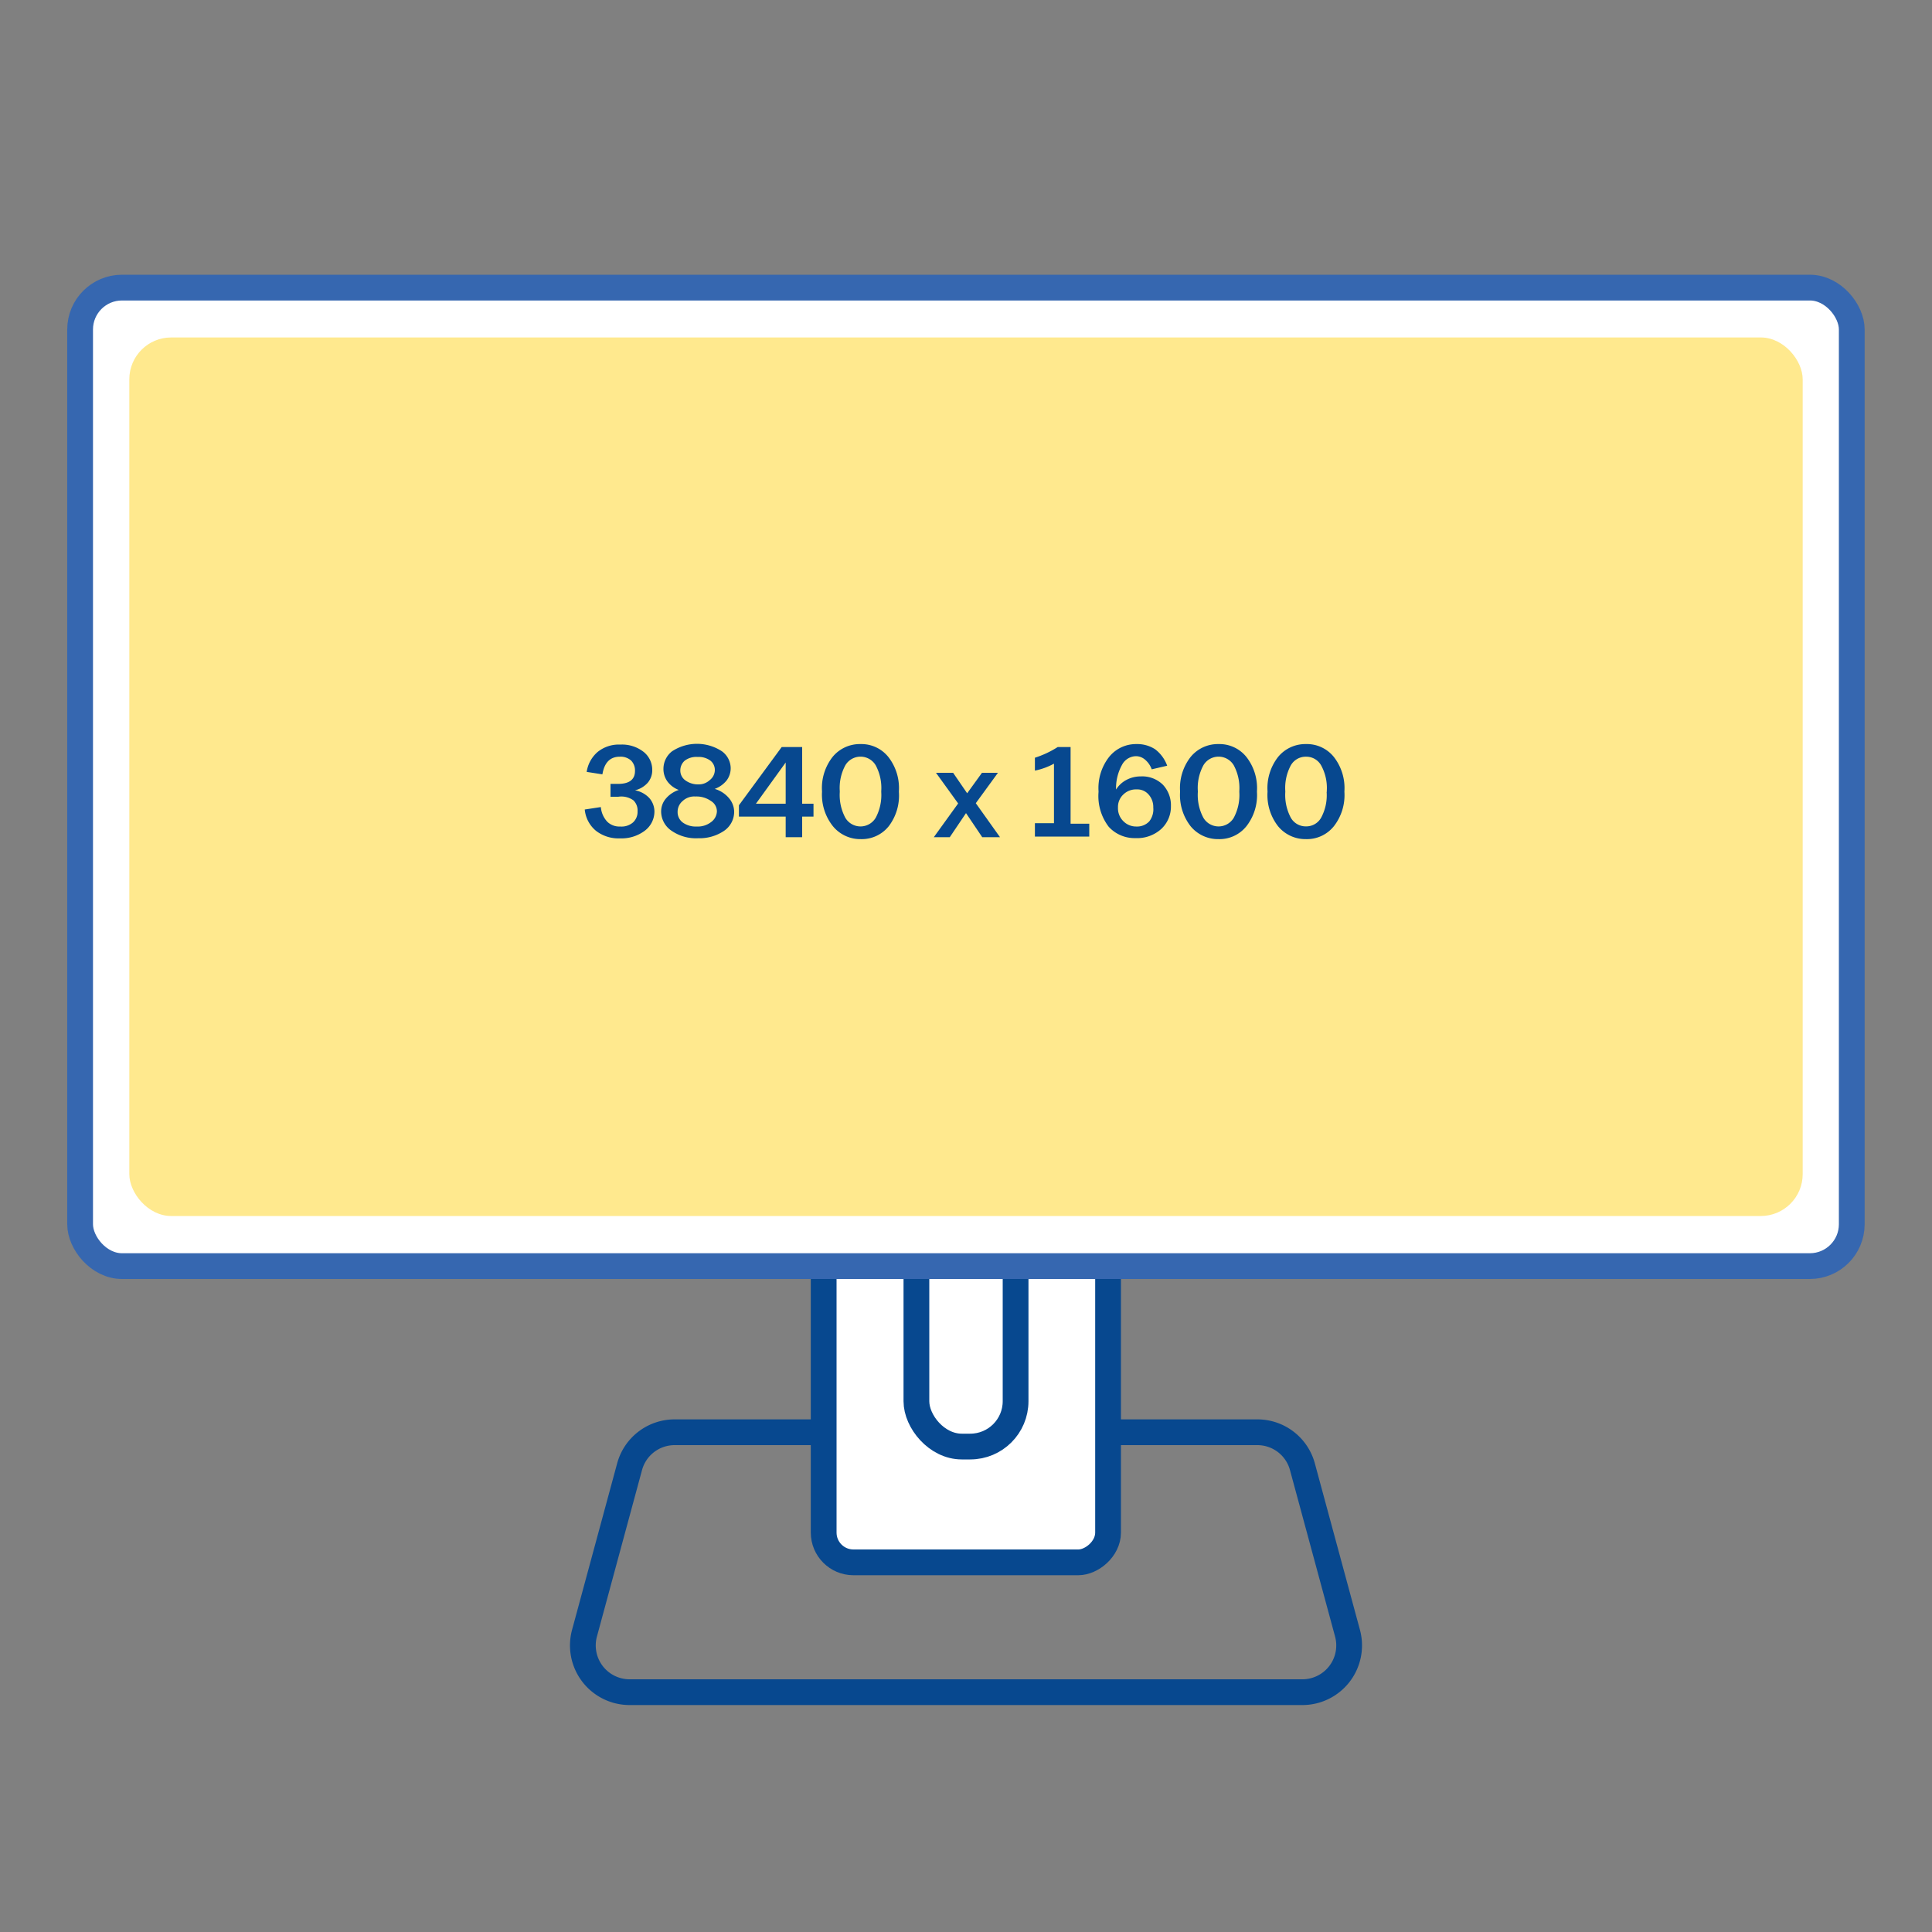 <svg id="Warstwa_1" data-name="Warstwa 1" xmlns="http://www.w3.org/2000/svg" viewBox="0 0 150 150"><rect x="0" y="0" width="150" height="150" fill="#808080" stroke="none"/><defs><style>.cls-1{fill:none;}.cls-1,.cls-2{stroke:#07488f;}.cls-1,.cls-2,.cls-3{stroke-linecap:round;stroke-linejoin:round;stroke-width:2px;}.cls-2,.cls-3{fill:#fff;}.cls-3{stroke:#3667b0;}.cls-4{fill:#ffdb43;opacity:0.6;}.cls-5{fill:#07488f;}</style></defs><title>_</title><path class="cls-1" d="M101.12,131.38H48.88a3.63,3.63,0,0,1-3.5-4.58l3.5-12.92a3.62,3.62,0,0,1,3.5-2.68H97.62a3.62,3.62,0,0,1,3.5,2.68l3.5,12.92A3.63,3.63,0,0,1,101.12,131.38Z"/><rect class="cls-2" x="52" y="87.25" width="46" height="22.08" rx="2.31" transform="translate(-23.3 173.3) rotate(-90)"/><rect class="cls-2" x="71.15" y="84.29" width="7.7" height="28.02" rx="3.52"/><rect class="cls-3" x="6.22" y="22.33" width="137.55" height="75.97" rx="3.25"/><rect class="cls-4" x="10.04" y="26.2" width="129.92" height="68.21" rx="3.25"/><path class="cls-5" d="M45.4,62.85l1.25-.19a1.89,1.89,0,0,0,.5,1.14,1.34,1.34,0,0,0,1,.37,1.36,1.36,0,0,0,1-.32,1.11,1.11,0,0,0,.35-.86,1.09,1.09,0,0,0-.32-.85A1.6,1.6,0,0,0,48,61.86H47.4v-1H48c.87,0,1.3-.35,1.3-1a1.09,1.09,0,0,0-.3-.81,1.22,1.22,0,0,0-.88-.3c-.75,0-1.2.46-1.35,1.37l-1.22-.19a2.53,2.53,0,0,1,.84-1.54,2.6,2.6,0,0,1,1.77-.58A2.71,2.71,0,0,1,50,58.4a1.78,1.78,0,0,1,.64,1.36,1.5,1.5,0,0,1-.34,1,1.92,1.92,0,0,1-1,.6,2,2,0,0,1,1.13.62,1.61,1.61,0,0,1,.38,1,1.87,1.87,0,0,1-.74,1.51,3,3,0,0,1-1.94.6,2.84,2.84,0,0,1-1.85-.58A2.43,2.43,0,0,1,45.4,62.85Z"/><path class="cls-5" d="M51.33,63a1.54,1.54,0,0,1,.37-1,2.22,2.22,0,0,1,1-.67,1.93,1.93,0,0,1-.89-.67,1.65,1.65,0,0,1-.3-1,1.72,1.72,0,0,1,.67-1.33,3.52,3.52,0,0,1,3.87,0,1.65,1.65,0,0,1,.68,1.27,1.58,1.58,0,0,1-.32,1,2.11,2.11,0,0,1-.92.65,2.27,2.27,0,0,1,1.1.71A1.66,1.66,0,0,1,57,63a1.79,1.79,0,0,1-.79,1.51,3.39,3.39,0,0,1-2,.57,3.33,3.33,0,0,1-2.07-.58A1.81,1.81,0,0,1,51.33,63ZM55.66,63a.94.94,0,0,0-.46-.81A1.94,1.94,0,0,0,54,61.84a1.32,1.32,0,0,0-1,.35,1.09,1.09,0,0,0-.39.85,1,1,0,0,0,.4.82,1.71,1.71,0,0,0,1.08.31,1.68,1.68,0,0,0,1.1-.33A1.08,1.08,0,0,0,55.66,63Zm-.16-3.21a.92.92,0,0,0-.34-.73,1.52,1.52,0,0,0-1-.29,1.48,1.48,0,0,0-1,.29,1,1,0,0,0-.34.76.93.93,0,0,0,.41.78,1.67,1.67,0,0,0,1,.3,1.24,1.24,0,0,0,.87-.33A1,1,0,0,0,55.5,59.77Z"/><path class="cls-5" d="M61,63.4H57.37v-.88L60.69,58h1.59V62.4h.88v1h-.88V65H61Zm0-1V59.2l-2.31,3.2Z"/><path class="cls-5" d="M63.82,61.49v-.06a3.92,3.92,0,0,1,.82-2.66,2.73,2.73,0,0,1,2.17-1,2.68,2.68,0,0,1,2.16,1,3.92,3.92,0,0,1,.82,2.66v.06A3.92,3.92,0,0,1,69,64.15a2.68,2.68,0,0,1-2.16,1,2.75,2.75,0,0,1-2.17-1A3.93,3.93,0,0,1,63.82,61.49Zm4.6,0v-.07a3.72,3.72,0,0,0-.43-2,1.37,1.37,0,0,0-2.36,0,3.69,3.69,0,0,0-.43,2v.07a3.75,3.75,0,0,0,.43,2,1.37,1.37,0,0,0,2.36,0A3.75,3.75,0,0,0,68.42,61.49Z"/><path class="cls-5" d="M74.39,62.38,72.67,60H74l1.09,1.59L76.24,60h1.24l-1.72,2.36L77.64,65H76.26L75,63.13,73.74,65H72.5Z"/><path class="cls-5" d="M80.35,63.91h1.48V59.29a5.18,5.18,0,0,1-1.48.54v-1A7.53,7.53,0,0,0,82.12,58h1v5.95h1.45v1H80.35Z"/><path class="cls-5" d="M85.29,61.49v-.06a3.92,3.92,0,0,1,.82-2.66,2.67,2.67,0,0,1,2.12-1,2.55,2.55,0,0,1,1.45.4,2.79,2.79,0,0,1,.94,1.28l-1.2.28a1.75,1.75,0,0,0-.53-.76,1.08,1.08,0,0,0-.69-.26,1.25,1.25,0,0,0-1.08.66,3.74,3.74,0,0,0-.47,1.93,2.09,2.09,0,0,1,.81-.75,2.34,2.34,0,0,1,1.11-.27,2.28,2.28,0,0,1,1.72.65,2.32,2.32,0,0,1,.62,1.66,2.36,2.36,0,0,1-.75,1.77,2.78,2.78,0,0,1-2,.71,2.71,2.71,0,0,1-2.08-.88A3.92,3.92,0,0,1,85.29,61.49Zm4.25,1.2a1.44,1.44,0,0,0-.36-1,1.15,1.15,0,0,0-.92-.4,1.4,1.4,0,0,0-1.05.4,1.32,1.32,0,0,0-.41,1,1.4,1.4,0,0,0,.43,1.08,1.38,1.38,0,0,0,1,.4,1.29,1.29,0,0,0,1-.4A1.52,1.52,0,0,0,89.54,62.69Z"/><path class="cls-5" d="M91.62,61.49v-.06a3.92,3.92,0,0,1,.82-2.66,2.73,2.73,0,0,1,2.17-1,2.68,2.68,0,0,1,2.16,1,3.92,3.92,0,0,1,.82,2.66v.06a3.92,3.92,0,0,1-.82,2.66,2.68,2.68,0,0,1-2.16,1,2.75,2.75,0,0,1-2.17-1A3.93,3.93,0,0,1,91.62,61.49Zm4.6,0v-.07a3.72,3.72,0,0,0-.43-2,1.37,1.37,0,0,0-2.36,0,3.69,3.69,0,0,0-.43,2v.07a3.75,3.75,0,0,0,.43,2,1.37,1.37,0,0,0,2.36,0A3.75,3.75,0,0,0,96.22,61.49Z"/><path class="cls-5" d="M98.41,61.49v-.06a3.92,3.92,0,0,1,.82-2.66,2.73,2.73,0,0,1,2.17-1,2.68,2.68,0,0,1,2.16,1,3.92,3.92,0,0,1,.82,2.66v.06a3.92,3.92,0,0,1-.82,2.66,2.68,2.68,0,0,1-2.16,1,2.75,2.75,0,0,1-2.17-1A3.93,3.93,0,0,1,98.41,61.49Zm4.6,0v-.07a3.62,3.62,0,0,0-.44-2,1.32,1.32,0,0,0-1.17-.67,1.33,1.33,0,0,0-1.18.67,3.69,3.69,0,0,0-.43,2v.07a3.75,3.75,0,0,0,.43,2,1.33,1.33,0,0,0,1.18.67,1.32,1.32,0,0,0,1.17-.67A3.66,3.66,0,0,0,103,61.49Z"/></svg>